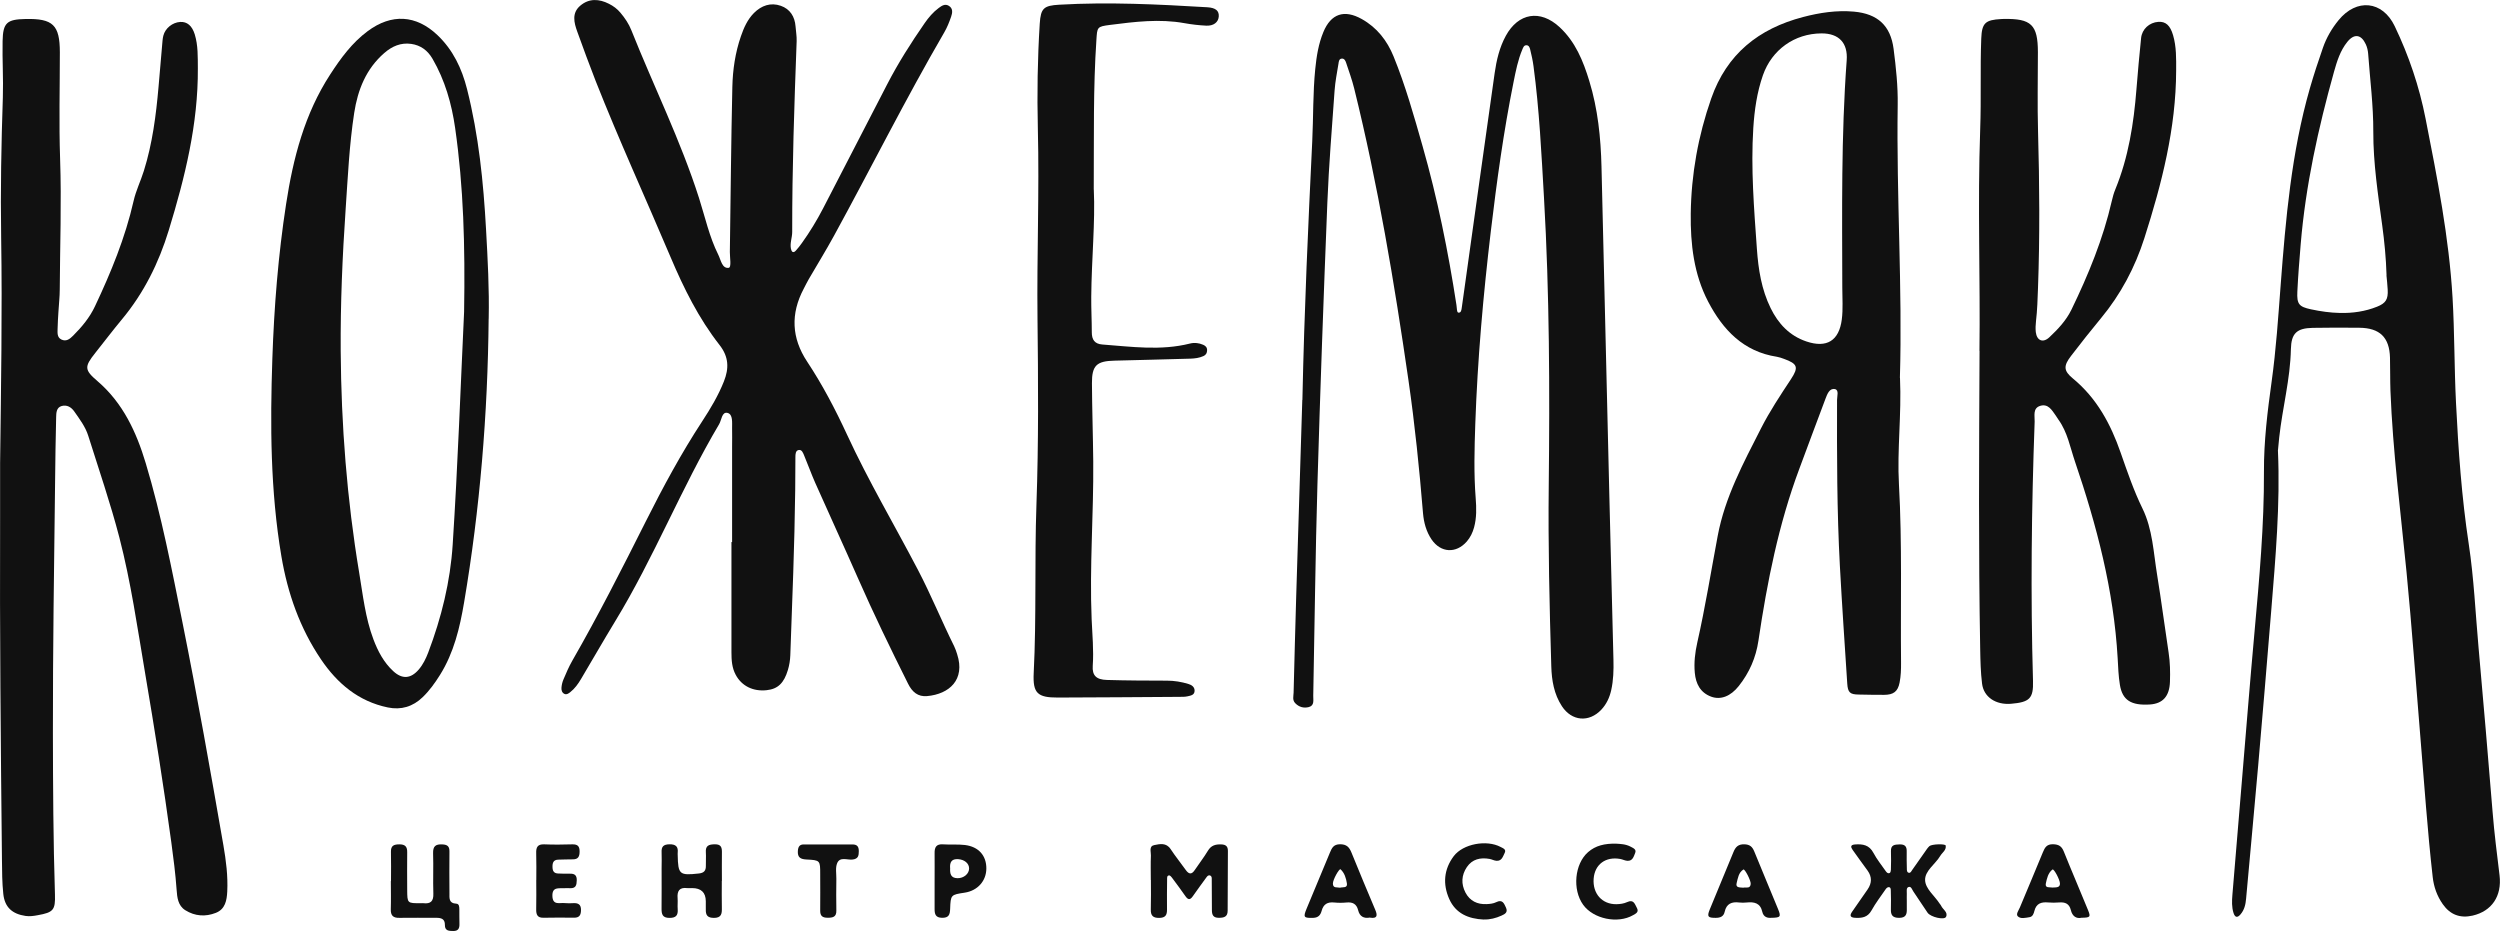 <?xml version="1.0" encoding="UTF-8"?> <svg xmlns="http://www.w3.org/2000/svg" id="Layer_2" data-name="Layer 2" viewBox="0 0 500 186.19"> <defs> <style> .cls-1 { fill: #111; stroke-width: 0px; } </style> </defs> <g id="Layer_1-2" data-name="Layer 1"> <g> <path class="cls-1" d="m146.42,108.43c0-6.37,0-12.73,0-19.1,0-1.22.03-2.45,0-3.67-.02-1.13.2-2.77-.89-3.07-1.16-.32-1.21,1.42-1.71,2.26-7.57,12.78-13.03,26.68-20.77,39.38-2.33,3.83-4.56,7.73-6.85,11.58-.58.98-1.25,1.92-2.16,2.63-.32.25-.7.53-1.11.36-.51-.21-.67-.73-.64-1.22.04-.56.17-1.14.39-1.66.54-1.27,1.08-2.56,1.77-3.76,5.24-9.12,10-18.5,14.72-27.9,3.44-6.85,7.08-13.6,11.29-20.03,1.65-2.52,3.2-5.12,4.32-7.94,1.03-2.59,1.01-4.89-.88-7.3-4.15-5.3-7.14-11.32-9.75-17.48-4.99-11.79-10.33-23.43-15.03-35.34-1.28-3.26-2.48-6.56-3.67-9.85-.66-1.82-1.12-3.73.61-5.19,1.75-1.48,3.74-1.38,5.73-.37.89.45,1.66,1.02,2.3,1.79.9,1.07,1.68,2.22,2.19,3.52,4.46,11.2,9.85,22.03,13.53,33.56,1.21,3.8,2.05,7.73,3.85,11.33.52,1.04.74,2.77,2.06,2.61.62-.07.24-2.05.25-3.17.16-11.01.25-22.03.5-33.04.08-3.42.58-6.83,1.71-10.1.59-1.71,1.31-3.35,2.61-4.66,1.5-1.5,3.35-2.15,5.37-1.44,1.85.65,2.8,2.16,2.95,4.13.07.97.25,1.95.22,2.92-.47,12.72-.91,25.44-.89,38.17,0,1.15-.49,2.25-.25,3.4.12.57.44.93.98.34.44-.48.84-1,1.22-1.53,1.57-2.19,2.97-4.49,4.21-6.88,4.28-8.26,8.55-16.52,12.8-24.78,2.21-4.29,4.79-8.35,7.53-12.3.79-1.14,1.69-2.2,2.82-3.04.6-.44,1.25-.89,2.01-.43.89.54.72,1.43.46,2.19-.37,1.07-.8,2.15-1.37,3.13-7.75,13.33-14.64,27.13-22.04,40.65-1.6,2.93-3.36,5.78-5.04,8.67-.37.63-.69,1.3-1.03,1.95-2.65,5-2.44,9.86.69,14.58,3.07,4.64,5.64,9.55,7.97,14.59,4.28,9.27,9.48,18.05,14.2,27.08,2.61,4.99,4.73,10.21,7.23,15.25.25.51.43,1.06.6,1.6,1.65,5.09-1.57,7.97-6.01,8.37-1.84.17-2.99-.83-3.81-2.48-3.5-7-6.92-14.05-10.07-21.22-2.79-6.34-5.69-12.63-8.5-18.96-.79-1.78-1.44-3.63-2.2-5.43-.21-.5-.45-1.25-1.1-1.13-.64.11-.66.85-.66,1.43-.02,2.2-.02,4.41-.04,6.61-.13,11.02-.59,22.02-.98,33.03-.04.98-.19,1.94-.47,2.89-.79,2.66-2.01,3.84-4.27,4.08-2.7.29-4.98-.84-6.17-3.06-.77-1.42-.86-2.95-.86-4.52,0-7.35,0-14.69,0-22.04.04,0,.07,0,.11,0Z"></path> <path class="cls-1" d="m260.48,80.01c.39-18.52,1.17-35.15,1.97-51.78.23-4.81.12-9.63.6-14.43.25-2.53.65-5.03,1.62-7.38,1.52-3.69,4.18-4.57,7.67-2.62,3.06,1.71,5.08,4.31,6.38,7.5,2.37,5.82,4.07,11.87,5.79,17.91,2.98,10.44,5.13,21.06,6.78,31.79.04.24.05.49.08.73.04.31.04.79.35.8.5.02.56-.51.62-.9.2-1.37.38-2.74.58-4.12,2-14.29,3.98-28.59,6.01-42.88.37-2.59.96-5.13,2.23-7.46,2.51-4.6,6.89-5.31,10.74-1.76,3.18,2.94,4.74,6.78,5.96,10.79,1.71,5.58,2.3,11.34,2.44,17.14.53,21.94,1.04,43.89,1.57,65.83.26,10.93.55,21.86.82,32.79.05,2.04,0,4.08-.45,6.09-.33,1.46-.94,2.78-1.97,3.88-2.46,2.62-5.92,2.32-7.89-.69-1.58-2.41-2.04-5.17-2.12-7.95-.36-12.07-.65-24.14-.51-36.22.21-19.18.15-38.35-.95-57.51-.51-8.8-.93-17.6-2.1-26.34-.15-1.13-.4-2.25-.67-3.35-.09-.36-.26-.83-.76-.82-.49,0-.63.45-.79.82-.9,2.12-1.33,4.37-1.78,6.6-1.98,9.84-3.34,19.77-4.53,29.74-1.52,12.81-2.66,25.64-3.11,38.53-.17,4.98-.31,9.95.08,14.92.15,1.95.2,3.91-.33,5.84-.29,1.05-.75,1.99-1.45,2.8-2.14,2.45-5.21,2.28-7.04-.4-1.08-1.59-1.56-3.4-1.72-5.29-.73-8.86-1.63-17.71-2.9-26.51-2.84-19.61-6.1-39.15-10.86-58.4-.43-1.74-1.05-3.43-1.61-5.13-.12-.37-.33-.84-.78-.85-.67-.02-.69.61-.76,1.05-.29,1.77-.64,3.54-.77,5.32-.53,7.49-1.15,14.97-1.45,22.47-.75,18.75-1.43,37.51-1.98,56.27-.41,14.11-.56,28.23-.84,42.34-.02.84.29,1.95-.91,2.25-.99.25-1.94,0-2.69-.78-.61-.63-.35-1.38-.33-2.09.17-6.53.33-13.05.53-19.58.41-13.62.85-27.24,1.21-38.99Z"></path> <path class="cls-1" d="m.02,92.64c.18-15.09.45-30.19.21-45.28-.15-9.3.03-18.6.34-27.9.12-3.75-.13-7.5-.05-11.25.07-3.66.86-4.34,4.58-4.41,5.5-.12,6.86,1.2,6.87,6.64,0,7.1-.19,14.2.05,21.3.3,8.73-.02,17.45-.07,26.18,0,1.46-.18,2.93-.26,4.39-.07,1.14-.15,2.28-.17,3.42-.01.8-.14,1.73.75,2.17.98.48,1.69-.1,2.36-.77,1.74-1.74,3.3-3.61,4.36-5.86,3.21-6.8,6.06-13.73,7.73-21.08.47-2.08,1.42-3.99,2.05-6.01,1.72-5.48,2.44-11.13,2.94-16.83.27-3.09.53-6.18.8-9.26.03-.32.08-.65.16-.96.38-1.49,1.83-2.65,3.38-2.74,1.37-.08,2.36.75,2.9,2.48.68,2.22.6,4.51.62,6.79.07,11.15-2.58,21.81-5.81,32.37-2,6.55-4.98,12.56-9.38,17.85-1.83,2.2-3.55,4.47-5.33,6.71-2.2,2.77-2.19,3.38.44,5.63,5.11,4.38,7.79,10.2,9.66,16.43,3.15,10.47,5.21,21.21,7.36,31.92,2.97,14.78,5.58,29.63,8.17,44.49.53,3.06.92,6.13.77,9.25-.09,1.77-.4,3.52-2.28,4.26-2.07.82-4.18.68-6.1-.52-1.5-.93-1.64-2.59-1.75-4.12-.23-3.18-.63-6.33-1.06-9.48-1.54-11.31-3.33-22.58-5.24-33.83-1.54-9.08-2.84-18.22-5.15-27.13-1.78-6.85-4.1-13.57-6.22-20.33-.57-1.82-1.72-3.32-2.79-4.86-.62-.89-1.49-1.38-2.52-1.1-1.07.3-1.09,1.38-1.11,2.24-.11,4.24-.16,8.48-.21,12.73-.2,16.81-.46,33.61-.44,50.42.02,10.77.07,21.54.41,32.3.1,3.12-.32,3.59-3.44,4.15-.8.15-1.59.27-2.43.15-2.66-.39-4.17-1.72-4.46-4.39-.24-2.26-.25-4.56-.27-6.84C.15,149.1-.07,126.26.02,103.41c.01-3.59,0-7.18,0-10.77Z"></path> <path class="cls-1" d="m380,75.59c.33,7.43-.6,14.36-.21,21.29.66,11.9.3,23.82.42,35.73.01,1.3-.04,2.63-.29,3.9-.35,1.81-1.23,2.45-3.09,2.46-1.71.01-3.43-.03-5.14-.06-1.69-.03-2.12-.41-2.24-2.18-.51-7.81-1.04-15.63-1.47-23.45-.6-11.09-.6-22.19-.57-33.29,0-.76.43-1.99-.42-2.17-1.09-.23-1.54,1-1.88,1.89-1.76,4.65-3.48,9.32-5.22,13.98-4.17,11.14-6.46,22.72-8.2,34.43-.51,3.44-1.82,6.41-3.93,9.08-1.63,2.06-3.62,2.84-5.54,2.13-2.17-.81-3.06-2.59-3.26-4.76-.19-2.04.05-4.07.5-6.07,1.6-7.08,2.75-14.24,4.09-21.37,1.45-7.72,5.15-14.57,8.66-21.47,1.74-3.42,3.87-6.62,5.98-9.82,1.59-2.41,1.31-3.08-1.39-4.06-.46-.17-.93-.34-1.41-.42-6.71-1.03-10.81-5.39-13.76-11.03-2.87-5.49-3.55-11.52-3.48-17.6.1-7.88,1.48-15.54,4.09-23.02,3.11-8.91,9.5-13.98,18.37-16.3,3.32-.87,6.71-1.39,10.18-1.08,4.73.43,7.32,2.78,7.93,7.45.48,3.72.88,7.47.82,11.22-.27,18.36.97,36.71.44,54.58Zm-15.7-68.91c-5.39.02-9.94,3.27-11.72,8.38-1.19,3.42-1.69,6.96-1.92,10.55-.51,8.09.15,16.14.72,24.19.29,4.1.92,8.1,2.75,11.83,1.53,3.12,3.77,5.52,7.14,6.66,4.08,1.38,6.54-.14,7.09-4.39.27-2.11.1-4.24.1-6.36-.03-15.17-.24-30.34.88-45.48.26-3.47-1.56-5.4-5.05-5.38Z"></path> <path class="cls-1" d="m455.59,90.21c.47,10.71-.49,21.36-1.35,32.01-.84,10.32-1.71,20.65-2.61,30.96-.77,8.86-1.62,17.7-2.41,26.56-.1,1.17-.35,2.26-1.14,3.16-.58.66-1.06.65-1.37-.29-.38-1.2-.33-2.42-.23-3.64.62-7.64,1.27-15.28,1.91-22.92.83-9.92,1.62-19.84,2.52-29.74.96-10.64,1.93-21.28,1.88-31.99-.03-6.05.71-12.04,1.54-18.03.89-6.39,1.31-12.82,1.8-19.24,1.01-13.26,2.15-26.51,5.84-39.37.79-2.74,1.68-5.45,2.62-8.14.7-2.01,1.77-3.85,3.13-5.51,3.59-4.4,8.78-3.9,11.22,1.2,2.83,5.9,4.92,12.09,6.18,18.52,2.33,11.84,4.68,23.69,5.39,35.76.41,7,.34,14.03.69,21.04.47,9.46,1.13,18.88,2.55,28.25,1.04,6.86,1.34,13.8,1.96,20.7.98,10.97,1.92,21.94,2.81,32.91.34,4.23.88,8.43,1.39,12.65.5,4.18-1.57,7.18-5.39,8.06-2.48.57-4.48-.17-5.96-2.28-1.15-1.63-1.8-3.46-2.02-5.45-1.06-9.32-1.68-18.68-2.47-28.03-.92-10.97-1.69-21.96-2.76-32.92-1.18-12.09-2.75-24.16-3.22-36.31-.08-2.2-.03-4.41-.09-6.61-.11-4.05-2.04-5.93-6.13-5.97-3.1-.03-6.21-.04-9.31.02-3.19.06-4.31,1.08-4.38,4.26-.12,5.99-1.7,11.78-2.34,17.69-.1.89-.17,1.78-.26,2.68Zm21.72-35.15c-.11-3.54-.43-6.77-.87-10.01-.84-6.21-1.8-12.42-1.78-18.71.02-5.22-.65-10.4-1.03-15.6-.05-.64-.2-1.3-.47-1.88-.92-2-2.32-2.19-3.7-.48-1.41,1.75-2.06,3.85-2.66,5.98-3.16,11.31-5.68,22.74-6.66,34.47-.26,3.17-.52,6.33-.67,9.51-.12,2.49.34,3.01,2.71,3.52,1.91.41,3.85.69,5.81.73,2.55.06,5.05-.3,7.42-1.25,1.76-.7,2.23-1.49,2.13-3.39-.05-1.06-.18-2.11-.25-2.89Z"></path> <path class="cls-1" d="m395.89,70.18c.19-13.99-.39-29.17.15-44.35.22-6.04-.02-12.07.21-18.1.12-3.14.81-3.75,4-3.92.16,0,.33-.01.49-.02,5.52-.1,6.83,1.16,6.84,6.63,0,5.31-.12,10.61.03,15.91.29,10.44.37,20.87-.01,31.3-.08,2.2-.14,4.4-.4,6.6-.08.73-.12,1.48-.04,2.2.21,1.71,1.45,2.22,2.72,1.02,1.72-1.62,3.35-3.34,4.41-5.52,3.39-6.99,6.33-14.14,8.07-21.74.18-.79.4-1.58.71-2.33,2.63-6.42,3.68-13.16,4.22-20.02.27-3.41.58-6.82.93-10.23.18-1.79,1.65-3.11,3.44-3.24,1.47-.1,2.38.69,2.96,2.69.67,2.3.62,4.67.61,7.04-.03,11.57-2.87,22.61-6.35,33.51-1.88,5.88-4.73,11.26-8.69,16.04-2.03,2.45-4,4.95-5.94,7.48-1.58,2.04-1.57,3.01.34,4.58,4.78,3.94,7.56,9.13,9.54,14.83,1.32,3.77,2.6,7.55,4.36,11.15,2.05,4.2,2.2,8.83,2.94,13.32.84,5.15,1.5,10.33,2.29,15.49.3,1.95.34,3.91.27,5.86-.1,2.92-1.45,4.38-4.04,4.54-3.72.23-5.47-.86-5.97-3.92-.29-1.76-.35-3.57-.45-5.36-.77-13.56-4.19-26.54-8.54-39.32-.97-2.85-1.49-5.87-3.31-8.38-.19-.26-.35-.55-.54-.82-.76-1.07-1.5-2.39-3.06-1.94-1.58.46-1.11,2.01-1.15,3.15-.63,17.29-.83,34.59-.33,51.89.1,3.49-.67,4.25-4.42,4.56-3.04.24-5.45-1.35-5.77-4.05-.28-2.26-.33-4.56-.37-6.84-.35-19.5-.23-39.01-.13-59.71Z"></path> <path class="cls-1" d="m97.73,63.76c-.18,19.03-1.73,37.95-4.91,56.72-.86,5.08-2.04,10.07-4.83,14.52-1,1.59-2.09,3.12-3.45,4.43-1.96,1.9-4.31,2.61-6.97,2.06-5.87-1.21-10.11-4.8-13.36-9.6-4.23-6.24-6.68-13.22-7.93-20.62-2.21-13.1-2.26-26.31-1.81-39.53.35-10.35,1.17-20.68,2.75-30.93,1.41-9.18,3.69-18.04,8.84-25.95,2.1-3.23,4.35-6.31,7.49-8.64,4.76-3.53,9.66-3.27,13.95.81,3.11,2.96,4.87,6.67,5.91,10.79,2.33,9.22,3.28,18.62,3.8,28.07.33,5.94.66,11.89.53,17.85Zm-4.91-1.38c.22-13.22-.11-25.03-1.79-36.77-.7-4.88-2.03-9.55-4.53-13.86-.98-1.68-2.37-2.7-4.25-2.97-2.07-.3-3.84.47-5.39,1.82-3.65,3.17-5.31,7.37-6.02,11.98-.98,6.37-1.27,12.82-1.71,19.24-.65,9.44-1.05,18.9-.99,28.36.1,14.86,1.25,29.65,3.69,44.32.75,4.49,1.23,9.05,2.85,13.36.9,2.39,2.08,4.63,3.98,6.38,1.79,1.65,3.5,1.51,5.08-.32.86-1,1.43-2.18,1.9-3.4,2.65-6.98,4.43-14.22,4.9-21.62,1.03-15.95,1.59-31.93,2.28-46.52Z"></path> <path class="cls-1" d="m218.76,37.9c.31,6.48-.45,13.96-.51,21.47-.02,2.36.11,4.73.11,7.09,0,1.47.56,2.32,2.09,2.44,5.85.44,11.71,1.28,17.54-.19.92-.23,1.78-.12,2.63.24.49.21.81.53.8,1.09,0,.53-.21.94-.72,1.17-.84.38-1.72.49-2.62.52-5.06.13-10.12.29-15.18.4-3.56.08-4.53.95-4.51,4.51.03,5.22.21,10.44.26,15.66.09,10.52-.76,21.03-.32,31.56.13,3.09.44,6.17.22,9.29-.14,1.96.72,2.78,2.82,2.84,4,.12,8,.13,12,.14,1.49,0,2.93.24,4.33.67.6.18,1.24.57,1.22,1.36-.02.87-.8.96-1.4,1.1-.55.13-1.13.1-1.7.11-8.08.05-16.17.12-24.25.14-4.05.01-5.03-.85-4.83-4.88.57-11.25.15-22.51.55-33.76.44-12.39.35-24.79.21-37.19-.14-12.64.38-25.29.07-37.93-.17-7.02-.06-14.03.38-21.04.2-3.08.81-3.59,3.9-3.77,9.88-.57,19.75-.08,29.61.51,1.69.1,2.39.72,2.29,1.89-.1,1.11-1.03,1.86-2.5,1.79-1.46-.07-2.93-.24-4.37-.5-4.98-.9-9.93-.28-14.87.35-2.62.34-2.56.43-2.73,3.02-.65,9.61-.47,19.24-.53,29.9Z"></path> <path class="cls-1" d="m381.36,180.21c0,.49-.01.98,0,1.47.04,1.08-.1,1.89-1.54,1.89-1.33,0-1.69-.58-1.64-1.77.05-1.22,0-2.45-.02-3.67,0-.31-.01-.71-.45-.7-.19,0-.44.21-.56.39-.97,1.41-2.02,2.78-2.85,4.27-.78,1.4-1.94,1.55-3.31,1.47-1.08-.07-1.02-.56-.55-1.24,1.01-1.48,2.05-2.95,3.07-4.42q1.33-1.92.02-3.76c-1-1.39-2.03-2.76-3.01-4.17-.39-.56-.47-1.01.49-1.08,1.56-.11,2.84.1,3.68,1.69.68,1.29,1.62,2.44,2.46,3.65.19.27.45.55.8.36.15-.08.23-.42.23-.64.03-1.22.06-2.45.01-3.67-.06-1.31.73-1.37,1.73-1.4,1.08-.03,1.46.43,1.42,1.45-.03,1.14.01,2.28.03,3.42,0,.32,0,.71.37.8.39.1.53-.32.71-.57.86-1.19,1.68-2.41,2.53-3.6.28-.4.55-.83.9-1.15.47-.43,3.19-.5,3.26-.12.16.92-.69,1.39-1.09,2.07-.99,1.67-3.1,2.98-3.03,4.86.06,1.73,1.91,3.12,2.92,4.7.09.14.22.25.28.4.33.76,1.45,1.31.98,2.24-.35.68-3.07.04-3.68-.83-.98-1.4-1.88-2.86-2.86-4.27-.25-.36-.42-1.08-.97-.87-.48.18-.31.86-.33,1.33-.02.49,0,.98,0,1.47h.02Z"></path> <path class="cls-1" d="m230.16,175.98c0-1.63-.05-3.26.02-4.88.03-.74-.43-1.86.66-2.08,1.13-.23,2.41-.53,3.29.81.94,1.43,2.02,2.75,3.01,4.15.64.91,1.2.96,1.83,0,.86-1.29,1.82-2.51,2.61-3.83.64-1.07,1.51-1.31,2.66-1.27.93.03,1.34.39,1.34,1.3-.02,3.99-.04,7.98-.05,11.97,0,1.24-.76,1.41-1.78,1.41-1.11,0-1.37-.59-1.37-1.54,0-2.03,0-4.07-.03-6.1,0-.3.04-.69-.34-.82-.38-.13-.58.17-.77.43-.91,1.25-1.83,2.5-2.71,3.76-.54.77-.95.65-1.44-.05-.88-1.27-1.81-2.51-2.73-3.75-.13-.18-.36-.42-.54-.41-.43.03-.4.44-.4.75-.02,2.03-.05,4.07-.02,6.1.01,1.09-.33,1.63-1.54,1.65-1.28.02-1.74-.47-1.7-1.72.06-1.95.02-3.91.02-5.86h0Z"></path> <path class="cls-1" d="m78.2,176.22c0-1.96.04-3.91-.01-5.86-.03-1.23.58-1.48,1.66-1.49,1.16-.01,1.61.44,1.59,1.58-.03,2.52-.01,5.05,0,7.58.02,2.63.02,2.63,2.74,2.61.16,0,.33-.02.49,0,1.45.17,2.06-.39,2-1.92-.09-2.68.04-5.38-.05-8.06-.04-1.41.49-1.85,1.85-1.78,1.04.05,1.44.41,1.42,1.45-.04,2.77-.01,5.54,0,8.31,0,.97-.15,2.02,1.34,2.09.63.03.63.65.64,1.13.02.98-.02,1.96.02,2.93.03.88-.25,1.42-1.22,1.41-.84-.01-1.71,0-1.69-1.2.02-1.24-.75-1.44-1.77-1.44-2.45.02-4.89-.04-7.34.01-1.26.03-1.75-.48-1.71-1.73.06-1.87.01-3.75.01-5.62Z"></path> <path class="cls-1" d="m144.36,176.19c0,1.79-.03,3.59.01,5.38.03,1.19-.08,2.03-1.65,2.01-1.64-.02-1.58-1.02-1.56-2.12,0-.41,0-.82,0-1.22q-.03-2.62-2.75-2.62c-.33,0-.66.04-.98,0-1.56-.19-2.03.6-1.91,2.02.06.73-.04,1.47.02,2.2.09,1.22-.34,1.75-1.65,1.74-1.39,0-1.59-.73-1.58-1.86.04-2.69,0-5.38.01-8.07,0-1.06.05-2.12,0-3.18-.06-1.14.36-1.58,1.55-1.61,1.29-.02,1.8.46,1.67,1.7-.02.16,0,.33,0,.49.08,3.86.36,4.07,4.22,3.65,1.04-.11,1.43-.56,1.41-1.54-.02-.9.06-1.8,0-2.69-.1-1.37.62-1.59,1.79-1.61,1.31-.02,1.44.69,1.42,1.7-.03,1.87,0,3.75,0,5.62Z"></path> <path class="cls-1" d="m416.31,183.55c-1.06.24-1.85-.32-2.14-1.53-.31-1.28-1.14-1.63-2.35-1.53-.73.06-1.47.06-2.19,0-1.36-.12-2.37.18-2.75,1.69-.13.5-.31,1.16-1,1.26-.8.12-1.77.39-2.33-.19-.41-.42.19-1.2.43-1.77,1.52-3.67,3.09-7.33,4.59-11.01.4-.98.78-1.65,2.05-1.62,1.16.03,1.73.42,2.15,1.48,1.57,3.92,3.25,7.79,4.84,11.7.56,1.37.43,1.49-1.28,1.52Zm-5.84-6.04c1.18.01,1.51-.17,1.52-.79.01-.76-1.22-3.03-1.49-2.82-.89.68-1.11,1.78-1.33,2.77-.22,1.03.79.72,1.3.85Z"></path> <path class="cls-1" d="m273.99,183.51c-1.22.24-2.06-.22-2.36-1.46-.31-1.26-1.1-1.67-2.33-1.55-.81.08-1.63.08-2.44,0-1.34-.14-2.17.32-2.53,1.66-.22.82-.65,1.38-1.69,1.41-1.86.05-2.04-.09-1.34-1.79,1.55-3.76,3.13-7.5,4.68-11.25.39-.94.73-1.67,2.03-1.68,1.32,0,1.85.59,2.29,1.68,1.55,3.84,3.16,7.66,4.77,11.48.46,1.1.38,1.75-1.06,1.52Zm-5.99-5.97c.55-.16,1.54.13,1.38-.86-.16-1.01-.46-2.08-1.27-2.82-.24-.22-1.53,2.04-1.53,2.84,0,1.01.84.71,1.41.84Z"></path> <path class="cls-1" d="m354.36,183.55c-.78.1-1.65-.08-1.9-1.18-.39-1.78-1.62-2.03-3.14-1.87-.48.05-.99.06-1.47,0-1.49-.19-2.56.23-2.91,1.84-.21.98-.9,1.23-1.82,1.23-1.53,0-1.75-.23-1.18-1.65,1.56-3.85,3.2-7.68,4.76-11.53.42-1.03.97-1.56,2.17-1.53,1.08.03,1.59.47,1.98,1.42,1.56,3.86,3.19,7.68,4.76,11.53.63,1.54.49,1.71-1.25,1.75Zm-5.71-6.01c.52-.16,1.39.3,1.49-.74.07-.68-1.19-3.07-1.46-2.9-.97.61-1.1,1.74-1.35,2.71-.26,1,.68.85,1.32.93Z"></path> <path class="cls-1" d="m107.26,176.01c0-1.79.04-3.58-.02-5.37-.04-1.18.27-1.83,1.62-1.77,1.87.08,3.75.05,5.62,0,1.04-.02,1.45.38,1.44,1.43,0,.97-.26,1.57-1.34,1.57-.98,0-1.95.04-2.93.06-.99.03-1.17.65-1.15,1.49.01.78.29,1.25,1.11,1.28.81.03,1.63.06,2.44.04.91-.02,1.32.37,1.3,1.31-.02.92-.15,1.63-1.3,1.59-.41-.02-.82-.02-1.22,0-1.07.07-2.41-.32-2.35,1.57.06,1.93,1.48,1.29,2.48,1.41.56.06,1.14.04,1.71.01.98-.05,1.54.27,1.53,1.37-.01.96-.28,1.55-1.38,1.54-2.04-.03-4.07-.03-6.11.01-1.22.03-1.49-.61-1.47-1.68.05-1.95.01-3.91.01-5.86h0Z"></path> <path class="cls-1" d="m186.92,176.23c0-1.87.02-3.74,0-5.61-.02-1.17.34-1.84,1.68-1.75,1.46.1,2.94-.04,4.38.13,2.76.34,4.31,2.13,4.29,4.72-.02,2.48-1.76,4.42-4.32,4.81-2.77.42-2.82.42-2.92,3.24-.04,1.15-.26,1.82-1.63,1.79-1.26-.03-1.48-.7-1.48-1.72.01-1.87,0-3.74,0-5.61Zm3.11-2.6c-.06,1.09.1,1.99,1.47,2.01,1.26.02,2.34-.89,2.32-1.98-.02-1-.93-1.74-2.19-1.83-1.35-.09-1.69.66-1.61,1.79Z"></path> <path class="cls-1" d="m296.75,183.91c-3.04-.14-5.61-1.19-6.91-4.13-1.31-2.96-1.07-5.91.9-8.54,1.86-2.48,6.58-3.34,9.38-1.85.48.26,1.19.47.81,1.21-.35.69-.57,1.63-1.63,1.56-.47-.03-.93-.3-1.4-.38-1.82-.32-3.45.04-4.53,1.64-1.08,1.6-1.18,3.36-.28,5.09.88,1.68,2.37,2.4,4.24,2.31.64-.03,1.34-.1,1.9-.38,1.24-.62,1.56.2,1.95,1.05.45.97-.16,1.31-.88,1.63-1.13.51-2.29.81-3.55.78Z"></path> <path class="cls-1" d="m323.32,168.74c.66.05,1.81.05,2.85.62.5.27,1.16.52.86,1.24-.29.71-.51,1.65-1.59,1.56-.48-.04-.94-.29-1.41-.37-2.91-.52-5.08,1.1-5.3,3.93-.23,2.99,1.67,5.16,4.56,5.12.72-.01,1.5-.12,2.14-.42,1.31-.61,1.53.4,1.94,1.15.47.85-.2,1.15-.77,1.47-3.05,1.76-7.92.75-9.96-2.07-2.2-3.04-1.73-8.19.98-10.55,1.5-1.3,3.28-1.74,5.69-1.69Z"></path> <path class="cls-1" d="m165.81,168.89c1.55,0,3.1.02,4.65,0,.94-.01,1.3.4,1.3,1.33,0,.9-.1,1.55-1.24,1.69-1.06.13-2.52-.62-3.08.71-.39.91-.16,2.08-.17,3.14-.02,2.12-.05,4.24,0,6.36.03,1.28-.71,1.43-1.73,1.43-.99,0-1.51-.31-1.5-1.4.03-2.45,0-4.9,0-7.34,0-2.72,0-2.77-2.74-2.91-1.2-.06-1.81-.4-1.73-1.71.06-.92.41-1.35,1.33-1.3.16,0,.33,0,.49,0,1.47,0,2.94,0,4.41,0h0Z"></path> </g> </g> </svg> 